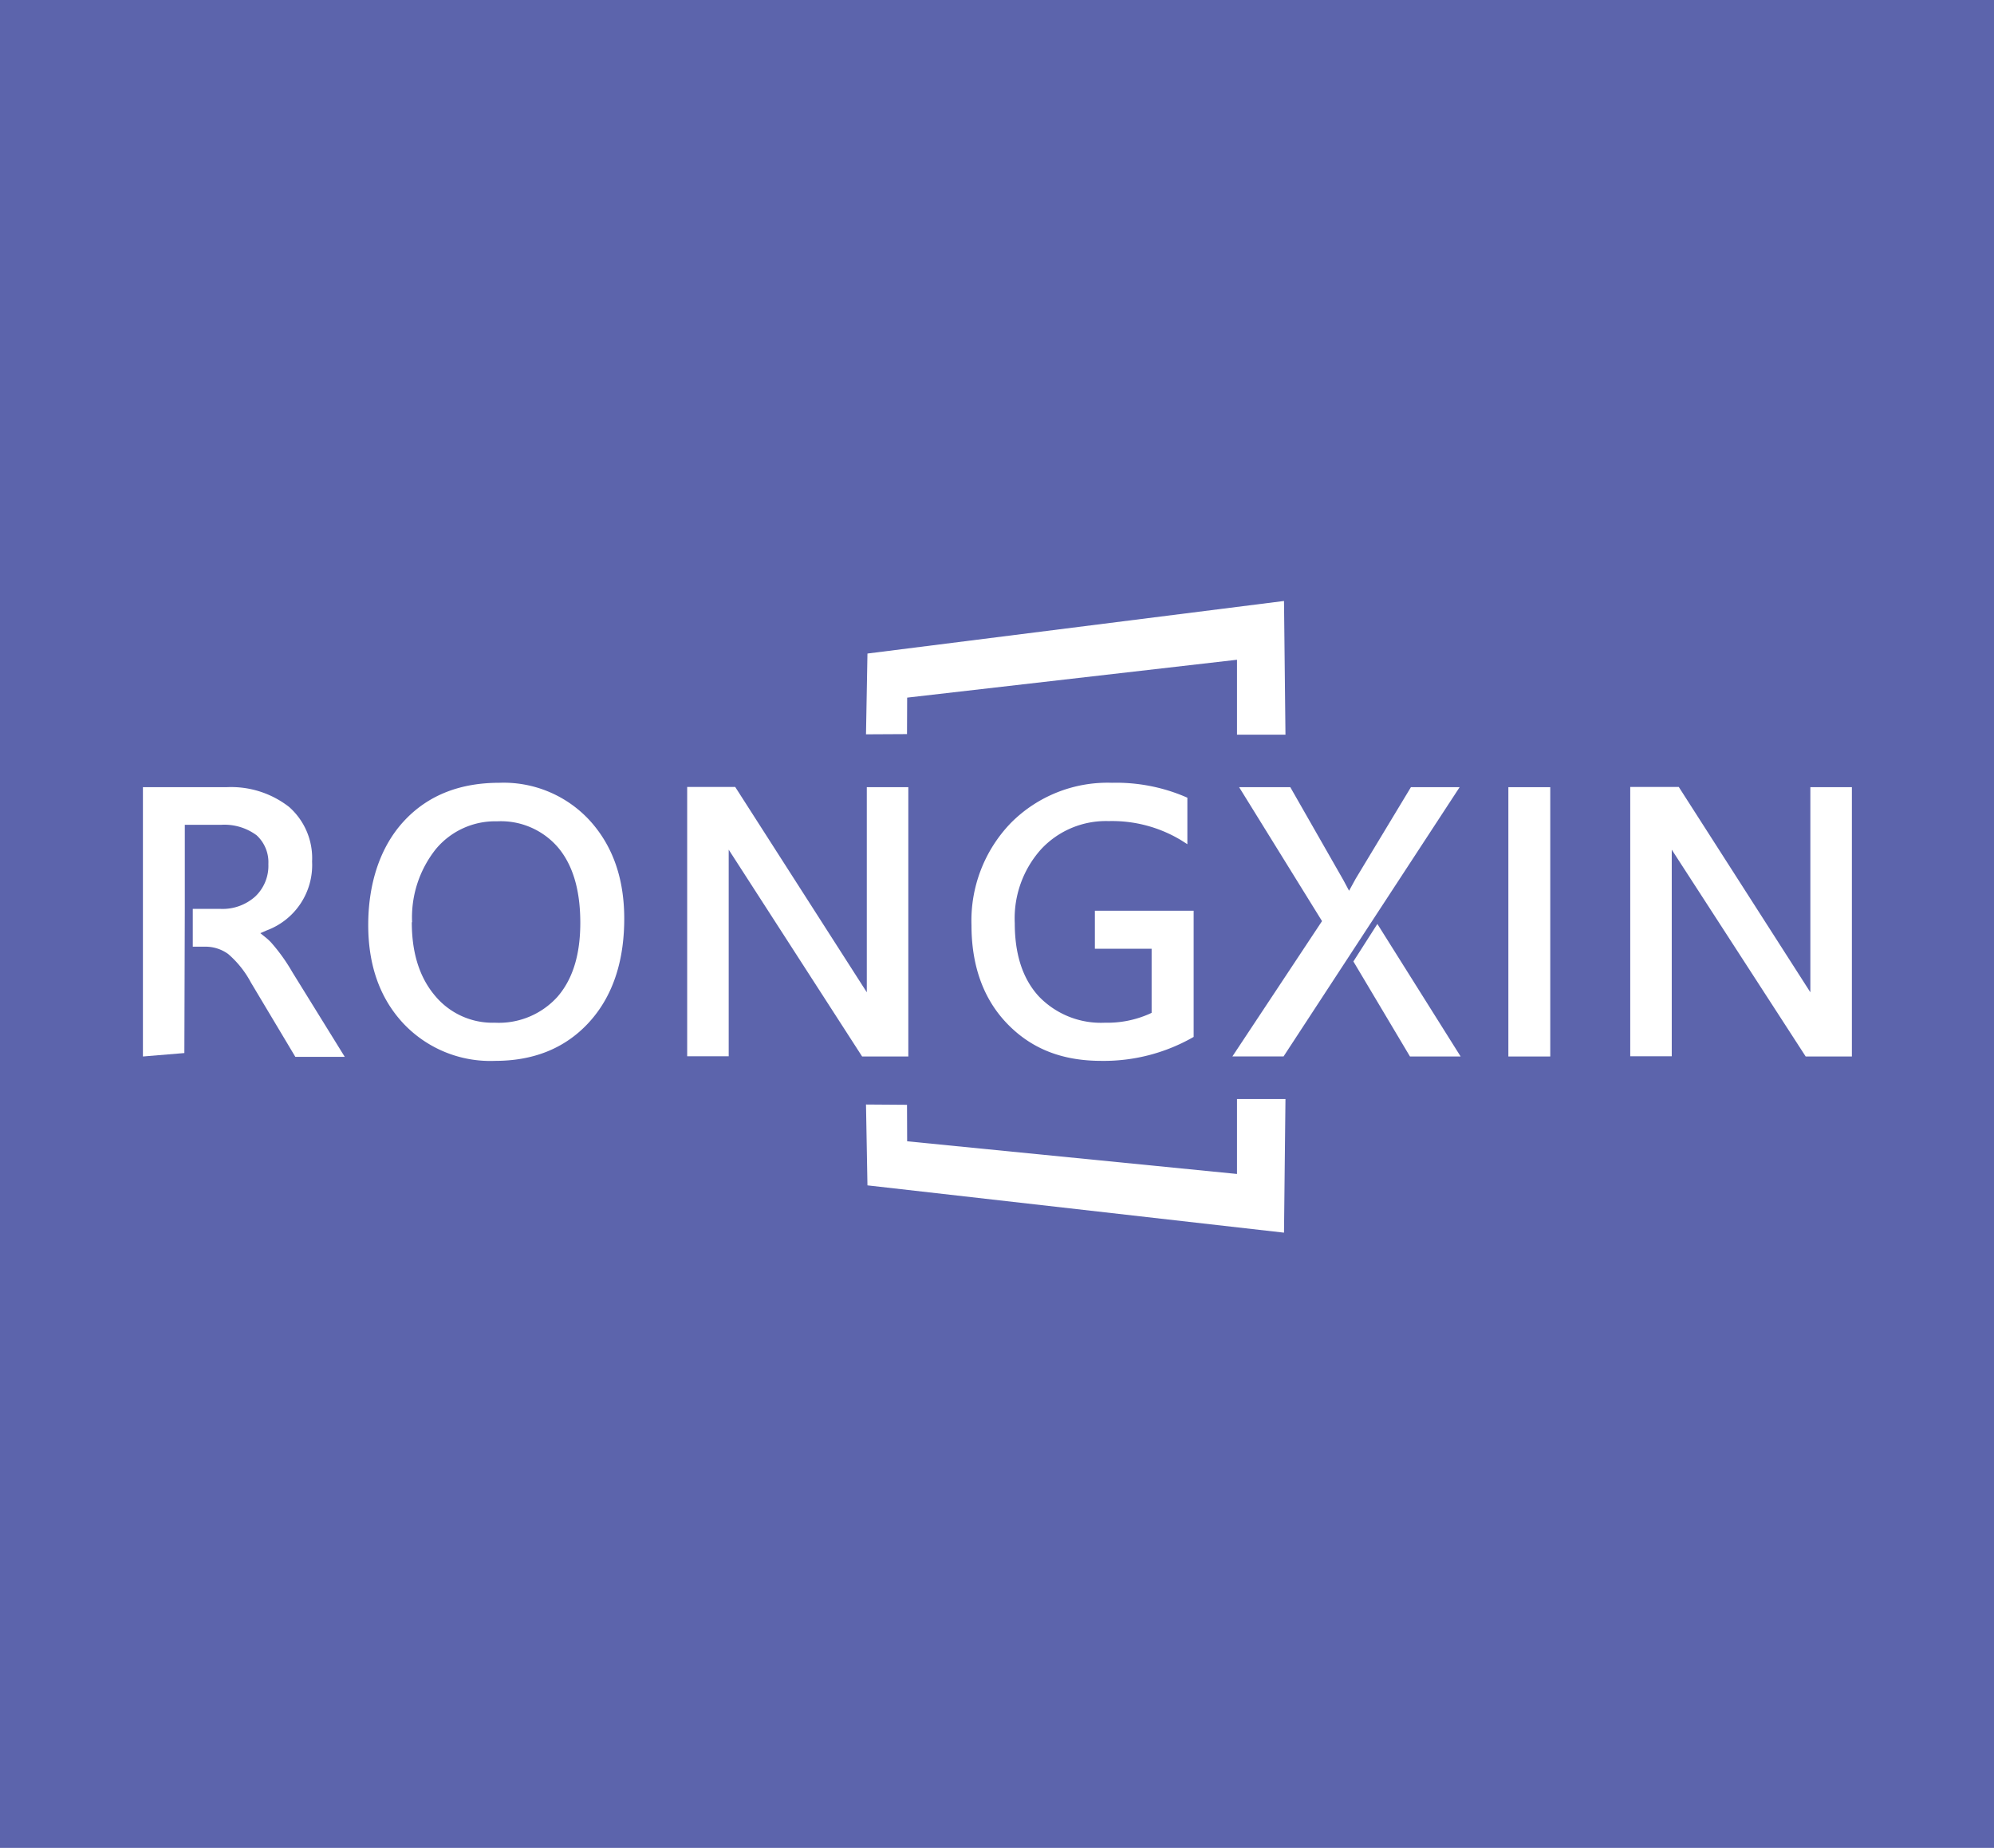 <svg xmlns="http://www.w3.org/2000/svg" viewBox="0 0 272.76 252.78"><defs><style>.cls-1{fill:#5c64ac;}.cls-2,.cls-3{fill:#fff;}.cls-2{fill-rule:evenodd;}</style></defs><g id="图层_2" data-name="图层 2"><g id="Logo_Favicon" data-name="Logo Favicon"><rect class="cls-1" width="272.76" height="252.78"/><polygon class="cls-2" points="118.46 151.09 118.66 162.15 175.64 168.62 175.84 150.34 169.21 150.34 169.21 160.59 124.09 156.12 124.07 151.13 118.46 151.09"/><polygon class="cls-2" points="118.46 100.45 118.66 89.4 175.64 82.21 175.84 100.5 169.21 100.5 169.21 90.25 124.09 95.43 124.07 100.42 118.46 100.45"/><path class="cls-2" d="M247,144.52h6.32V107.68h-5.68V132.8c0,.34,0,.68,0,1l0,1.94-18-28.09H223v36.84h5.68V118.85c0-.24,0-.47,0-.71v-1.91Z"/><rect class="cls-3" x="206.33" y="107.68" width="5.73" height="36.84"/><path class="cls-2" d="M199.65,107.68H193l-7.56,12.53c-.13.24-.27.48-.4.73l-.5.91-.49-.92c-.1-.2-.21-.41-.33-.61l-7.22-12.64h-7L180.84,126l-12.26,18.51h7l24.09-36.84Zm-11.24,18.71,11.39,18.13h-6.93l-7.74-13Z"/><path class="cls-2" d="M162.42,115.48v-6.36l-.32-.14a24.13,24.13,0,0,0-10-1.9,18.62,18.62,0,0,0-13.82,5.49,19.23,19.23,0,0,0-5.39,14c0,5,1.33,9.79,4.9,13.48s7.94,5.07,12.88,5.07A24.65,24.65,0,0,0,163,142l.28-.16V124.58H149.77v5.2h7.76v8.77l-.32.15a14.22,14.22,0,0,1-6.07,1.2,11.77,11.77,0,0,1-9-3.56c-2.55-2.74-3.33-6.43-3.33-10.07a14.15,14.15,0,0,1,3.63-10.13,12.11,12.11,0,0,1,9.21-3.82,18.29,18.29,0,0,1,9.92,2.62Z"/><path class="cls-2" d="M117.93,144.52h6.32V107.68h-5.68V132.8c0,.34,0,.68,0,1v1.94l-18-28.09H94v36.84h5.68V116.23Z"/><path class="cls-2" d="M50.37,126.52c0,5,1.3,9.68,4.74,13.41a16.34,16.34,0,0,0,12.61,5.19c5,0,9.44-1.54,12.86-5.28,3.57-3.91,4.81-9,4.81-14.17,0-5-1.3-9.66-4.7-13.41a16,16,0,0,0-12.4-5.18c-5.05,0-9.62,1.51-13.09,5.3s-4.83,9-4.83,14.14Zm6-.37a15,15,0,0,1,3.25-10A10.55,10.55,0,0,1,68,112.35a10.31,10.31,0,0,1,8.32,3.56c2.4,2.83,3.06,6.71,3.06,10.32s-.7,7.33-3.12,10.12a10.81,10.81,0,0,1-8.56,3.55,10.23,10.23,0,0,1-8.21-3.71C57.11,133.37,56.33,129.77,56.33,126.15Z"/><path class="cls-2" d="M25.28,124.27V112.83h4.95a7.39,7.39,0,0,1,4.87,1.43,5,5,0,0,1,1.61,3.94,5.78,5.78,0,0,1-1.8,4.44,6.7,6.7,0,0,1-4.75,1.69H26.37l0,5.17,1.64,0a5.3,5.3,0,0,1,3.2,1,13.48,13.48,0,0,1,3.1,3.88l6.09,10.19h6.76L40,133a24.84,24.84,0,0,0-2.85-4,6.62,6.62,0,0,0-.82-.77l-.72-.58.85-.37a9.53,9.53,0,0,0,6.23-9.43,9.34,9.34,0,0,0-3.15-7.47A12.89,12.89,0,0,0,31,107.68H19.55v36.84l5.67-.47Z"/></g></g></svg>